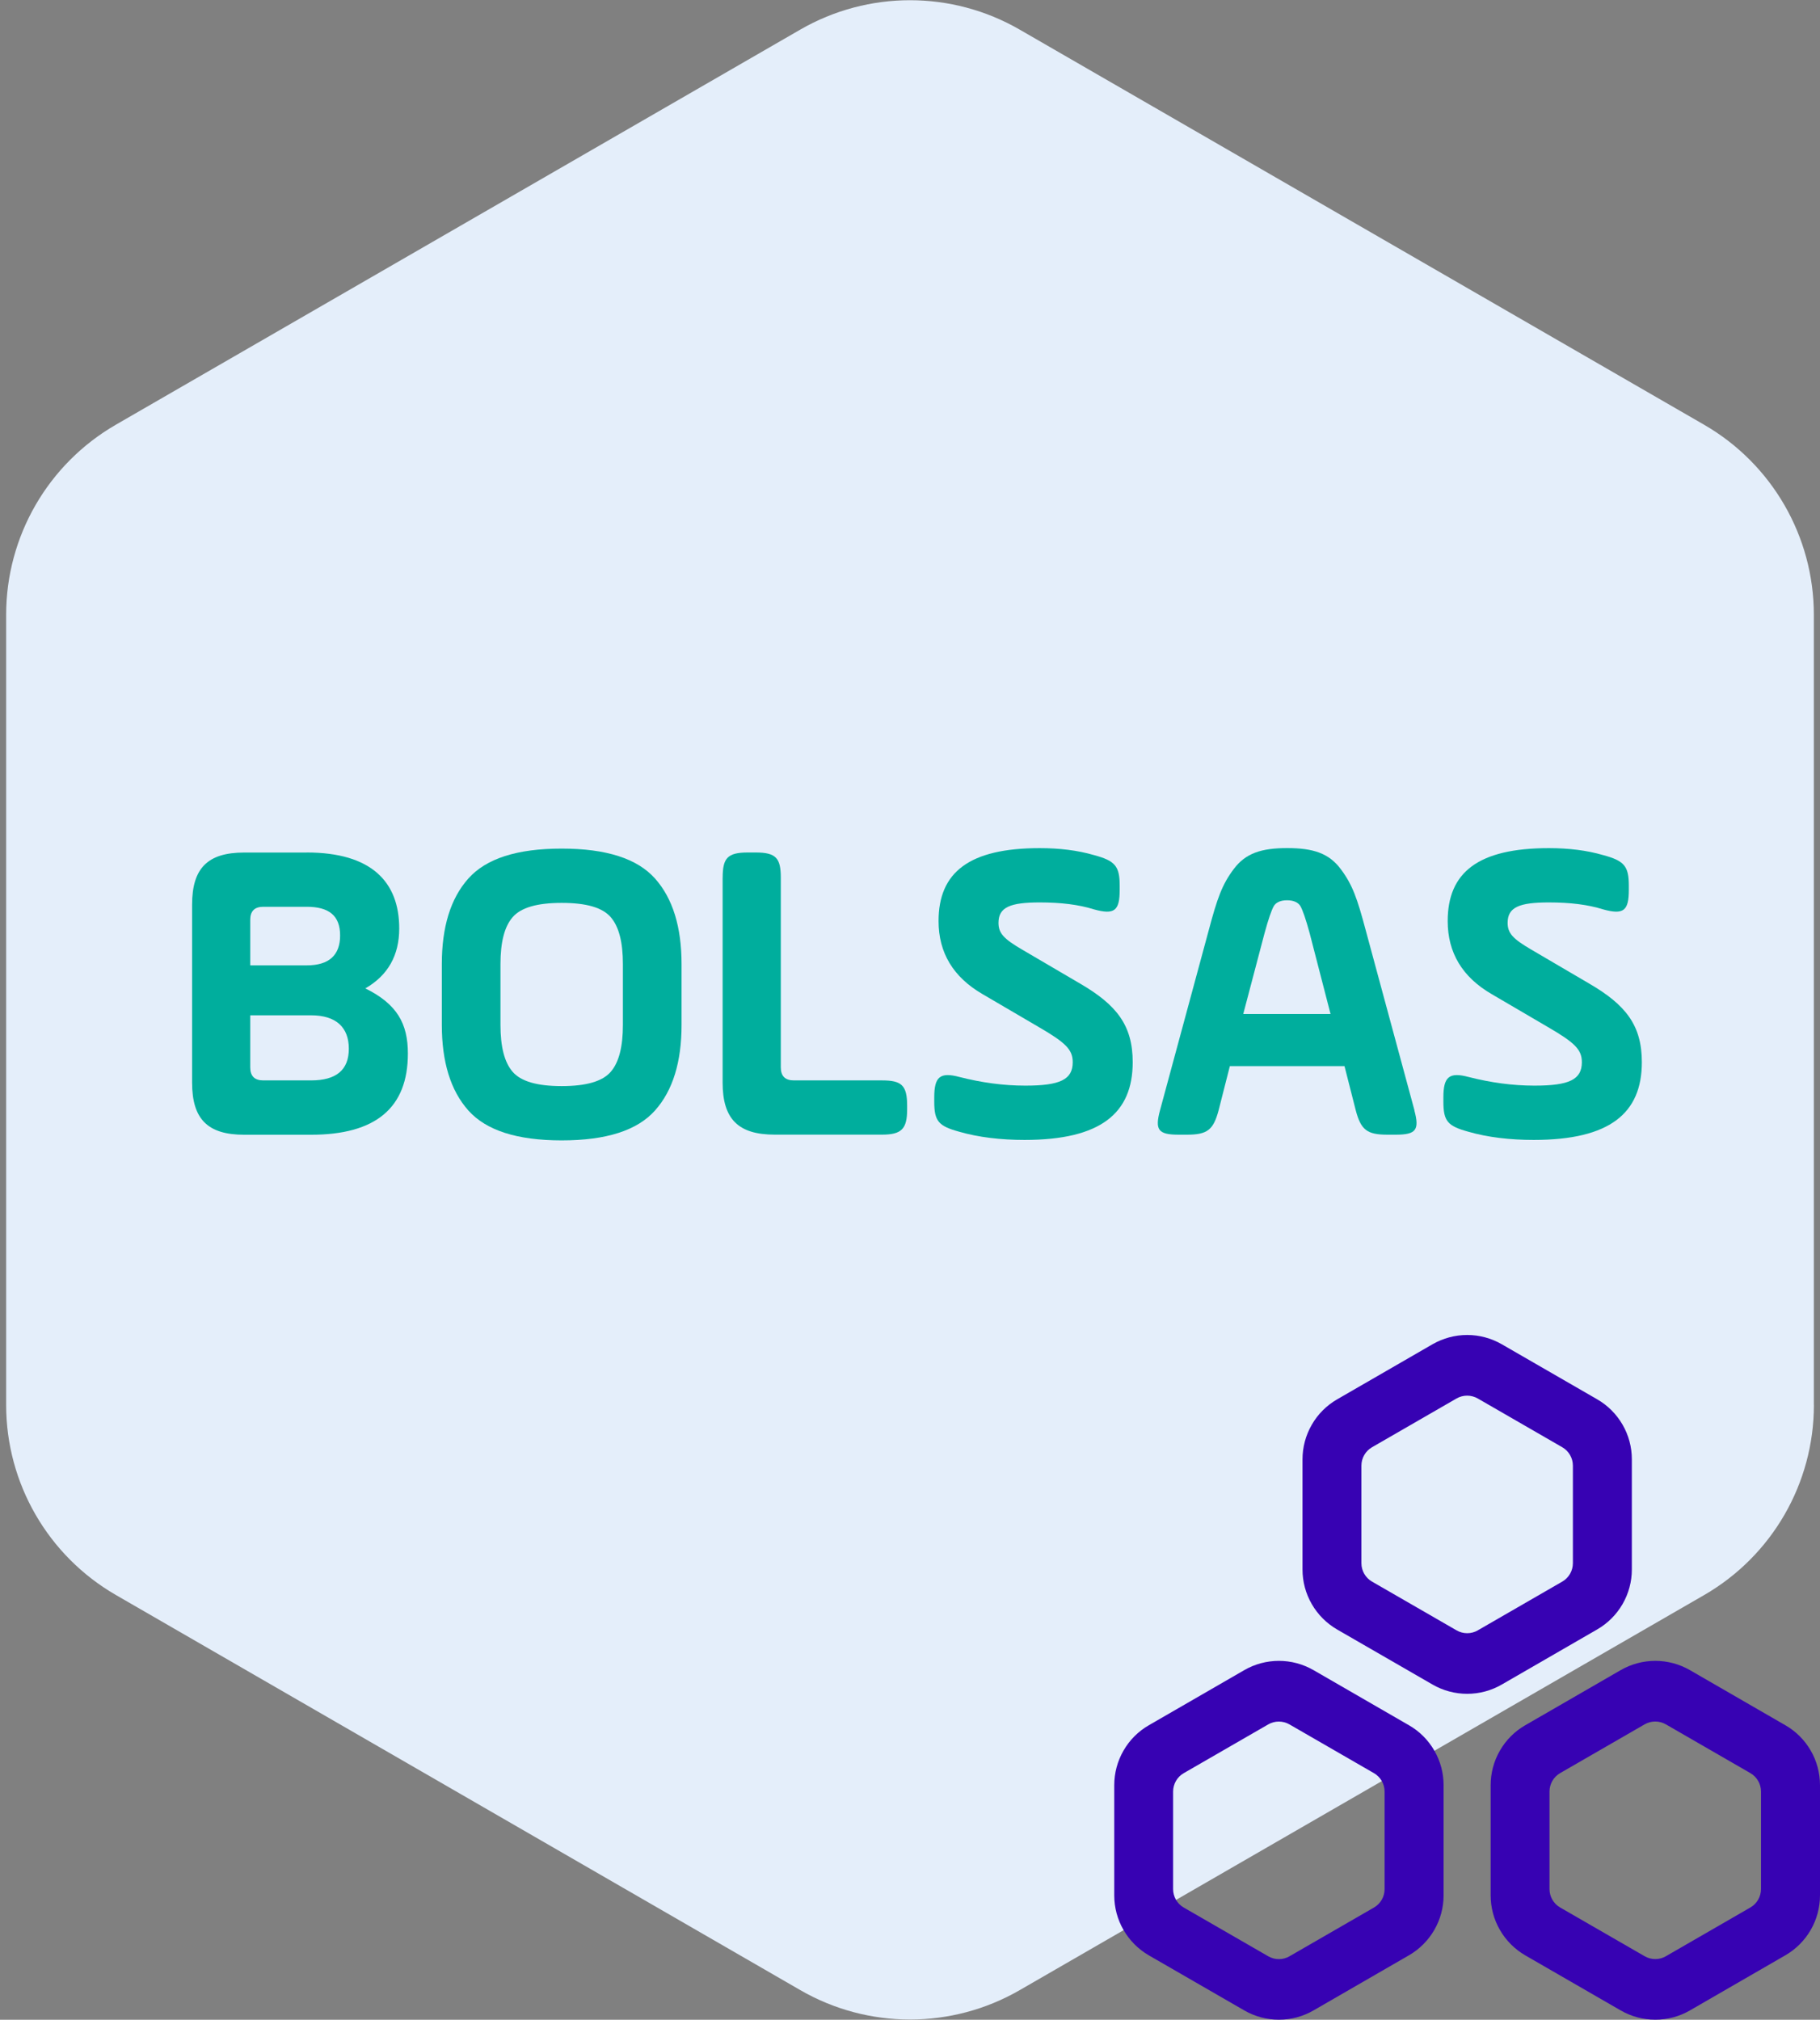 <svg xmlns="http://www.w3.org/2000/svg" id="Layer_1" data-name="Layer 1" viewBox="0 0 355 394"><rect x="0" y="0" width="355" height="394" fill="#808080" stroke="none"/><path d="M353.8,274.08V119.93c0-15.29-8.16-29.42-21.4-37.07L198.9,5.78c-13.24-7.65-29.56-7.65-42.81,0L22.6,82.85C9.36,90.5,1.2,104.63,1.2,119.92v154.15c0,15.29,8.16,29.42,21.4,37.07l133.5,77.08c13.24,7.65,29.56,7.65,42.81,0l133.5-77.07c13.24-7.65,21.4-21.78,21.4-37.07Z" style="fill: #e4eefa;"></path><g><path d="M288.26,318.04c-1.28.74-2.87.74-4.15,0l-16.49-9.51c-1.28-.74-2.07-2.11-2.07-3.59v-19.03c0-1.48.79-2.85,2.07-3.59l16.48-9.51c1.28-.74,2.86-.74,4.15,0l16.48,9.51c1.28.74,2.07,2.11,2.07,3.59v19.03c0,1.48-.79,2.85-2.07,3.59l-16.48,9.51ZM316.49,277.92h0c-1.19-2.06-2.89-3.76-4.95-4.95l-18.61-10.74c-2.05-1.18-4.38-1.81-6.75-1.81-2.37,0-4.7.63-6.76,1.81l-18.61,10.75c-2.06,1.19-3.76,2.89-4.94,4.95-1.19,2.06-1.81,4.38-1.81,6.75v21.49c0,2.37.62,4.7,1.81,6.75,1.18,2.05,2.89,3.76,4.94,4.95l18.61,10.74c2.06,1.19,4.39,1.81,6.76,1.81,2.37,0,4.7-.62,6.75-1.81l18.61-10.75c2.06-1.19,3.76-2.89,4.95-4.95,1.19-2.06,1.81-4.38,1.81-6.75v-21.49c0-2.37-.62-4.7-1.81-6.75" style="fill: #3702b3;"></path><path d="M324.95,381.61c-1.28.74-2.87.74-4.15,0l-16.49-9.51c-1.28-.74-2.07-2.11-2.07-3.59v-19.03c0-1.48.79-2.85,2.07-3.59l16.48-9.51c1.28-.74,2.86-.74,4.15,0l16.48,9.51c1.28.74,2.07,2.11,2.07,3.59v19.03c0,1.48-.79,2.85-2.07,3.59l-16.48,9.51ZM353.19,341.49h0c-1.19-2.06-2.89-3.76-4.95-4.94l-18.61-10.75c-2.05-1.18-4.38-1.81-6.75-1.81-2.37,0-4.7.62-6.76,1.81l-18.61,10.75c-2.06,1.18-3.76,2.89-4.94,4.94-1.19,2.06-1.81,4.38-1.81,6.76v21.49c0,2.37.62,4.7,1.81,6.75,1.18,2.05,2.89,3.76,4.94,4.95l18.61,10.74c2.06,1.19,4.38,1.81,6.76,1.81,2.37,0,4.7-.62,6.75-1.81l18.61-10.75c2.06-1.19,3.76-2.89,4.95-4.95,1.19-2.06,1.81-4.38,1.81-6.75v-21.49c0-2.37-.62-4.7-1.81-6.75" style="fill: #3702b3;"></path><path d="M251.53,381.62c-1.28.74-2.87.74-4.15,0l-16.49-9.51c-1.28-.74-2.07-2.11-2.07-3.59v-19.03c0-1.48.79-2.85,2.07-3.59l16.48-9.51c1.28-.74,2.86-.74,4.15,0l16.48,9.51c1.28.74,2.07,2.11,2.07,3.59v19.03c0,1.48-.79,2.85-2.07,3.59l-16.48,9.51ZM279.77,341.49h0c-1.19-2.06-2.89-3.76-4.95-4.94l-18.61-10.75c-2.06-1.18-4.38-1.81-6.75-1.81-2.37,0-4.7.62-6.76,1.81l-18.61,10.75c-2.06,1.18-3.76,2.89-4.94,4.94-1.19,2.06-1.81,4.38-1.81,6.76v21.49c0,2.37.62,4.7,1.81,6.75,1.18,2.05,2.89,3.76,4.94,4.95l18.61,10.74c2.06,1.19,4.39,1.81,6.76,1.81,2.37,0,4.7-.62,6.75-1.81l18.61-10.75c2.06-1.19,3.76-2.89,4.95-4.95,1.19-2.06,1.81-4.38,1.81-6.75v-21.49c0-2.37-.62-4.7-1.81-6.75" style="fill: #3702b3;"></path></g><path d="M59.83,166.3c12.54,0,18.04,5.67,18.04,14.82,0,5.25-2.2,9.15-6.61,11.69,6.18,3.05,8.3,6.86,8.3,12.71,0,10.59-6.27,15.84-18.89,15.84h-13.04c-7.12,0-10.16-3.05-10.16-10.16v-34.73c0-7.12,3.05-10.16,10.16-10.16h12.2ZM51.35,176.89c-1.69,0-2.54.85-2.54,2.54v8.89h11.01c4.32,0,6.52-1.95,6.52-5.84s-2.2-5.59-6.52-5.59h-8.47ZM48.81,198.06v10.16c0,1.69.85,2.54,2.54,2.54h9.32c4.91,0,7.37-2.03,7.37-6.18s-2.46-6.52-7.37-6.52h-11.86Z" style="fill: #00ae9d;"></path><path d="M86.18,188.07c0-7.2,1.69-12.79,5.17-16.69s9.49-5.84,18.21-5.84,14.74,1.95,18.21,5.84c3.47,3.9,5.17,9.49,5.17,16.69v11.86c0,7.2-1.69,12.79-5.17,16.69-3.47,3.9-9.49,5.84-18.21,5.84s-14.74-1.95-18.21-5.84-5.17-9.49-5.17-16.69v-11.86ZM121.5,188.07c0-4.23-.76-7.28-2.37-9.15s-4.74-2.79-9.57-2.79-7.96.93-9.57,2.79-2.37,4.91-2.37,9.15v11.86c0,4.24.76,7.28,2.37,9.15,1.61,1.86,4.74,2.79,9.57,2.79s7.96-.93,9.57-2.79c1.61-1.86,2.37-4.91,2.37-9.15v-11.86Z" style="fill: #00ae9d;"></path><path d="M140.96,171.21c0-3.81.93-4.91,4.91-4.91h1.52c3.98,0,4.91,1.1,4.91,4.91v37.01c0,1.69.85,2.54,2.54,2.54h17.19c3.81,0,4.91.93,4.91,4.91v.76c0,3.81-1.1,4.91-4.91,4.91h-20.92c-7.12,0-10.16-3.05-10.16-10.16v-39.98Z" style="fill: #00ae9d;"></path><path d="M182.23,214.07c0-3.98,1.1-5,4.91-3.98,4.32,1.1,8.55,1.69,12.87,1.69,6.78,0,9.23-1.19,9.23-4.57,0-2.46-1.35-3.81-6.78-6.95l-10.84-6.35c-5.68-3.3-8.55-8.05-8.55-14.23,0-9.49,5.93-14.23,19.74-14.23,3.81,0,7.37.42,10.59,1.36,4.07,1.1,5,2.12,5,5.93v.85c0,4.07-1.02,4.91-5,3.81-2.96-.93-6.44-1.36-10.59-1.36-5.76,0-8.05.93-8.05,3.98,0,2.03,1.02,3.13,4.66,5.25l11.27,6.61c7.12,4.15,10.25,8.13,10.25,15.33,0,9.91-6.18,15.16-21.09,15.16-4.66,0-8.98-.51-12.79-1.61-3.98-1.1-4.83-2.03-4.83-5.84v-.85Z" style="fill: #00ae9d;"></path><path d="M275.88,216.61c1.02,3.81.34,4.74-3.64,4.74h-1.61c-3.98,0-5.17-.93-6.18-4.74l-2.2-8.64h-22.36l-2.2,8.64c-1.02,3.81-2.2,4.74-6.18,4.74h-1.61c-3.98,0-4.66-.93-3.64-4.74l9.49-35.07c1.69-6.35,2.62-8.98,4.91-12.03,2.29-3.05,5.34-4.07,10.42-4.07s8.13,1.02,10.42,4.07c2.29,3.05,3.22,5.67,4.91,12.03l9.49,35.07ZM242.5,197.81h17.03l-4.07-15.75c-.76-2.79-1.36-4.49-1.78-5.25-.42-.76-1.35-1.19-2.63-1.19s-2.2.42-2.62,1.19c-.42.76-1.02,2.46-1.78,5.25l-4.15,15.75Z" style="fill: #00ae9d;"></path><path d="M281.54,214.07c0-3.98,1.1-5,4.91-3.98,4.32,1.1,8.55,1.69,12.87,1.69,6.78,0,9.23-1.19,9.23-4.57,0-2.46-1.35-3.81-6.78-6.95l-10.84-6.35c-5.68-3.3-8.55-8.05-8.55-14.23,0-9.49,5.93-14.23,19.74-14.23,3.81,0,7.37.42,10.59,1.36,4.07,1.1,5,2.12,5,5.93v.85c0,4.07-1.02,4.91-5,3.81-2.96-.93-6.44-1.36-10.59-1.36-5.76,0-8.05.93-8.05,3.98,0,2.03,1.02,3.13,4.66,5.25l11.27,6.61c7.12,4.15,10.25,8.13,10.25,15.33,0,9.91-6.18,15.16-21.09,15.16-4.66,0-8.98-.51-12.79-1.61-3.98-1.1-4.83-2.03-4.83-5.84v-.85Z" style="fill: #00ae9d;"></path></svg>